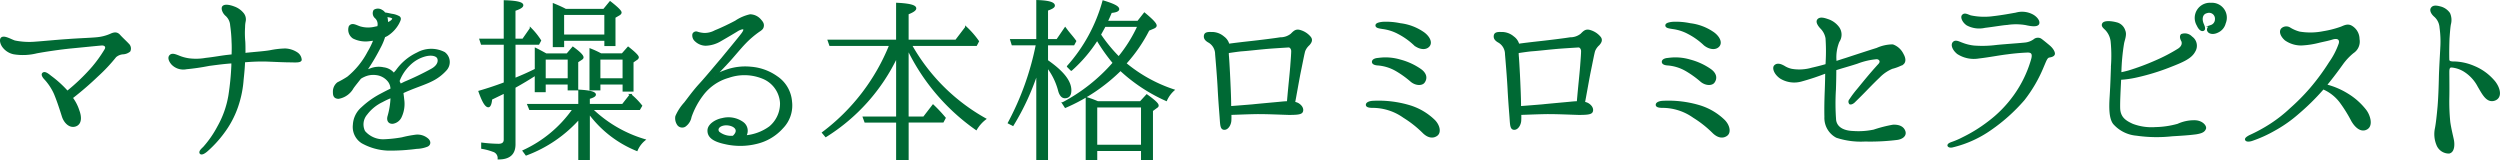 <svg xmlns="http://www.w3.org/2000/svg" width="125.937mm" height="8.071mm" viewBox="0 0 356.986 22.877"><defs><style>.cls-1{fill:#006934;stroke:#006934;stroke-miterlimit:10;stroke-width:0.25px;}</style></defs><g id="レイヤー_2" data-name="レイヤー 2"><g id="テキスト"><path class="cls-1" d="M18.3,6.317a.825.825,0,0,1,.2.952,1.582,1.582,0,0,1-.952.364,1.824,1.824,0,0,0-1.064.448A23.632,23.632,0,0,1,13.931,10.8a45.949,45.949,0,0,1-3.668,3.163,6.143,6.143,0,0,1,.952,1.849c.308.812.392,1.848-.448,2.128s-1.568-.532-1.82-1.372c-.448-1.428-.784-2.38-1.12-3.192a7.835,7.835,0,0,0-1.456-2.184c-.224-.252-.392-.561-.224-.7.2-.2.56,0,1.064.42a15.431,15.431,0,0,1,2.408,2.184,28.359,28.359,0,0,0,3.444-3.276,18.529,18.529,0,0,0,1.96-2.688c.308-.476-.028-.812-.56-.756-.7.056-2.856.28-4.34.42-1.428.14-3.584.448-4.9.7A8.086,8.086,0,0,1,2,7.633,2.518,2.518,0,0,1,.407,6.6C.1,6.149.043,5.617.239,5.449.6,5.141,1.5,5.7,2.087,5.9a10.361,10.361,0,0,0,3.024.168C6.343,5.981,8.3,5.785,9.7,5.7c1.372-.112,3.22-.168,4.06-.252a6.336,6.336,0,0,0,2.016-.5c.476-.224.868-.308,1.232.056C17.319,5.365,17.991,5.981,18.3,6.317Z"/><path class="cls-1" d="M25.464,8.025a6.021,6.021,0,0,0,1.485.42,8.069,8.069,0,0,0,2.435-.056c1.261-.14,2.073-.308,3.025-.42.252-.028.5-.056.783-.084.029-.756.029-1.4,0-1.876a20.464,20.464,0,0,0-.2-2.38A2.1,2.1,0,0,0,32.325,2.2c-.421-.336-.673-.98-.476-1.232.223-.28.923-.168,1.511.056a2.889,2.889,0,0,1,1.316.9,1.287,1.287,0,0,1,.281,1.12,3.928,3.928,0,0,0-.084.812A13.116,13.116,0,0,0,34.9,5.925c.029.42.029,1.035.029,1.764.168,0,.336-.056.5-.056,1.091-.112,2.352-.2,3.135-.336a12.256,12.256,0,0,1,2.157-.253,3.261,3.261,0,0,1,1.708.561,1.243,1.243,0,0,1,.531.952c-.084.252-.56.252-1.4.224-.839,0-2.043-.056-3.416-.113a27.227,27.227,0,0,0-3.275.113c-.028.868-.113,1.736-.2,2.548a15.223,15.223,0,0,1-.812,3.948,13.51,13.51,0,0,1-1.96,3.668,16.219,16.219,0,0,1-2.267,2.492c-.365.336-.841.644-1.009.42-.111-.2.113-.448.477-.784a14.757,14.757,0,0,0,2.043-2.94,13.664,13.664,0,0,0,1.6-4.508,38.18,38.18,0,0,0,.42-4.284v-.42c-1.54.112-2.6.28-3.3.364a32.129,32.129,0,0,1-3.248.476,2.2,2.2,0,0,1-2.044-.644c-.447-.532-.5-.98-.223-1.2C24.625,7.661,25.157,7.913,25.464,8.025Z"/><path class="cls-1" d="M63.7,9.929A6.592,6.592,0,0,1,61.629,11.5c-.812.42-2.184.868-3.248,1.316-.28.112-.588.252-.9.392.028.308.084.644.112.98a4.326,4.326,0,0,1-.336,2.436,1.519,1.519,0,0,1-1.148.923c-.588.057-.812-.391-.644-.951a10.935,10.935,0,0,0,.42-2.576v-.168a11.373,11.373,0,0,0-1.316.616,6.081,6.081,0,0,0-2.24,1.82,2.262,2.262,0,0,0-.308,2.492,3.534,3.534,0,0,0,2.744,1.232,18.968,18.968,0,0,0,2.632-.28,16.266,16.266,0,0,1,1.876-.364,2.19,2.19,0,0,1,1.708.448c.448.336.448.812.028,1.008a4.389,4.389,0,0,1-1.512.307,28.75,28.75,0,0,1-4.032.252,8.166,8.166,0,0,1-3.752-1.035,2.617,2.617,0,0,1-1.2-2.52,3.417,3.417,0,0,1,1.2-2.436,12.192,12.192,0,0,1,2.632-1.876c.476-.252,1.008-.532,1.54-.784a1.912,1.912,0,0,0-.364-1.12A2.628,2.628,0,0,0,53.733,10.6a3.149,3.149,0,0,0-1.792.28,2.917,2.917,0,0,0-.5.28c-.364.476-.728.9-1.064,1.372a2.884,2.884,0,0,1-2.044,1.456c-.616-.029-.672-.392-.672-.9a1.541,1.541,0,0,1,.588-1.232,13.494,13.494,0,0,0,1.428-.812,11.554,11.554,0,0,0,2.912-3.584,11.279,11.279,0,0,0,.868-1.792l-.672.084a3.908,3.908,0,0,1-2.324-.364,1.376,1.376,0,0,1-.532-1.6c.336-.448.812-.14,1.428.084a4.132,4.132,0,0,0,2.212.056l.42-.084a1.283,1.283,0,0,0-.364-1.344A.806.806,0,0,1,53.453,1.5a.965.965,0,0,1,1.064.028.975.975,0,0,1,.392.364c.392.056.868.168,1.036.2a2.814,2.814,0,0,1,1.036.336c.252.2.112.448-.112.9a4.639,4.639,0,0,1-1.484,1.624,2.12,2.12,0,0,1-.5.252,8.284,8.284,0,0,1-.672,1.6A29.917,29.917,0,0,1,52.5,9.733a3.648,3.648,0,0,1-.28.42c.224-.084.476-.2.644-.252a3.154,3.154,0,0,1,1.9-.168,2.184,2.184,0,0,1,1.484.84,2.827,2.827,0,0,1,.364-.448,7.553,7.553,0,0,1,3-2.52,4.051,4.051,0,0,1,3.836-.056A1.638,1.638,0,0,1,63.7,9.929ZM55.273,3.377c.14-.084.252-.14.364-.2.42-.224.56-.5.476-.588-.084-.112-.28-.2-.672-.252-.112-.028-.224-.028-.308-.056a1.95,1.95,0,0,1,.14.7A.915.915,0,0,1,55.273,3.377Zm7.252,4.872c-.168-.308-.756-.56-1.736-.336a5.042,5.042,0,0,0-2.352,1.344,6.312,6.312,0,0,0-1.512,2.324c.084.168.168.364.224.5.252-.084.476-.224.728-.336a40.212,40.212,0,0,0,3.668-1.764C62.721,9.369,62.721,8.585,62.525,8.249Z"/><path class="cls-1" d="M80.991,7.745l.812-.952c.924.672,1.4,1.148,1.4,1.4,0,.084-.056.168-.2.252l-.56.364v3.976h-1.26v-.84H77.8v1.092H76.483V10.628l-.14.113c-.644.42-1.6,1.008-2.856,1.708V20.6c0,1.372-.756,2.044-2.3,2.044a1.056,1.056,0,0,0-.784-1.092,8.479,8.479,0,0,0-1.568-.421v-.643a20.65,20.65,0,0,0,2.352.168c.588,0,.868-.252.868-.728v-6.72c-.28.14-.924.448-1.9.923-.056.7-.224,1.065-.42,1.065-.364,0-.784-.7-1.288-2.128,1.26-.364,2.408-.756,3.388-1.12.056-.028.168-.056.224-.084v-5.6H68.783l-.2-.616h3.472V.157c1.708.056,2.548.252,2.548.588,0,.224-.364.448-1.12.7v4.2h1.2l1.092-1.568a10.15,10.15,0,0,1,1.372,1.708l-.252.476H73.487v5.012c1.176-.476,2.156-.924,3-1.344V6.96c.42.2.924.477,1.484.785ZM82.7,14.969V12.925q2.268.126,2.268.588c0,.168-.28.336-.868.5v.952h4.816l1.12-1.428a10.2,10.2,0,0,1,1.54,1.568l-.28.476h-6.8a18.37,18.37,0,0,0,7.532,4.4,3.842,3.842,0,0,0-1.092,1.456,15.862,15.862,0,0,1-6.832-5.32v6.635H82.7V16.9a18.919,18.919,0,0,1-7.56,5.18l-.392-.532a17.743,17.743,0,0,0,7.14-5.964H75.671l-.252-.616Zm-4.9-6.58V11.3h3.388V8.389Zm8.428-7L87.123.3c1.008.784,1.512,1.288,1.512,1.484,0,.112-.084.2-.2.28l-.672.392v4H86.423V5.7H80.431v.9H79.059V.605c.616.252,1.176.5,1.708.784Zm-5.8.616V5.057h5.992V2.005Zm8.428,5.74.84-.952c.924.728,1.4,1.2,1.4,1.4a.352.352,0,0,1-.112.2l-.644.447v4.117H89.027V11.945H85.611v.84H84.3V7.044a13.809,13.809,0,0,1,1.512.7Zm-3.248.644V11.3h3.416V8.389Z"/><path class="cls-1" d="M111.732,18.217a7.125,7.125,0,0,1-3.724,2.212,9.652,9.652,0,0,1-4.48.028c-1.708-.364-2.38-.953-2.38-1.792-.027-.84,1.064-1.512,1.988-1.68a3.5,3.5,0,0,1,2.912.532,1.412,1.412,0,0,1,.365,1.932,6.933,6.933,0,0,0,3.5-1.288,4.375,4.375,0,0,0,1.595-3.444,4.109,4.109,0,0,0-2.491-3.556,6.934,6.934,0,0,0-4.985-.168,7.038,7.038,0,0,0-3.723,2.548,11.259,11.259,0,0,0-1.681,3.136,2.032,2.032,0,0,1-.839,1.316.758.758,0,0,1-.925-.14,1.559,1.559,0,0,1-.307-1.232,6.79,6.79,0,0,1,1.232-1.9c.531-.673,1.259-1.708,2.212-2.744s2.463-2.884,3.08-3.584c.587-.728,2.52-3.052,2.827-3.472.308-.392.448-.7.308-.812-.14-.14-.615.056-.9.224-.308.2-1.679,1.008-2.464,1.456a4.339,4.339,0,0,1-2.1.616A2.147,2.147,0,0,1,99.3,5.785a.982.982,0,0,1-.307-.9.447.447,0,0,1,.615-.224,4.163,4.163,0,0,0,.953.168,3.181,3.181,0,0,0,1.567-.392c.84-.336,1.96-.868,2.913-1.372a6.109,6.109,0,0,1,2.071-.9A1.956,1.956,0,0,1,108.6,2.9c.364.392.392.644.337.9s-.2.392-.589.644a13.415,13.415,0,0,0-1.988,1.708c-.755.784-1.68,1.932-2.352,2.66,0,0-.671.728-1.987,2.1a5.876,5.876,0,0,1,1.54-.784,8.07,8.07,0,0,1,3.668-.476,7.359,7.359,0,0,1,3.7,1.344,4.652,4.652,0,0,1,2.044,3.5A4.538,4.538,0,0,1,111.732,18.217Zm-8.064-.448c-.9.027-1.456.56-1.063,1.12a2.844,2.844,0,0,0,2.1.615C105.8,18.525,104.816,17.769,103.668,17.769Z"/><path class="cls-1" d="M129.622,6.96v9.8h2.3l1.315-1.708a20.639,20.639,0,0,1,1.681,1.792l-.281.532h-5.011v5.375h-1.54V17.377h-4.537l-.224-.616h4.761V8.025a27.181,27.181,0,0,1-10.164,11.424l-.42-.5a29.292,29.292,0,0,0,9.6-12.516h-8.569l-.223-.644h9.772V.521c1.763.084,2.631.308,2.631.672q0,.336-1.091.756V5.785h6.887l1.429-1.876A12.612,12.612,0,0,1,139.673,5.9l-.279.532h-9.3a27.573,27.573,0,0,0,10.584,10.556,5.228,5.228,0,0,0-1.287,1.456,29.819,29.819,0,0,1-9.633-11.228Z"/><path class="cls-1" d="M148.1,10.321a35.249,35.249,0,0,1-3.472,7.532l-.588-.309a40.129,40.129,0,0,0,4-11.2h-3.471l-.2-.644H148.1V.129c1.6.056,2.408.28,2.408.672,0,.2-.336.392-.98.616V5.7h1.428l1.147-1.68.252.336c.336.448.785.924,1.205,1.512l-.252.476h-3.78V8.668c2.212,1.541,3.332,2.913,3.332,4.229,0,.672-.253,1.008-.812,1.008-.364,0-.644-.336-.812-.9a9.482,9.482,0,0,0-1.708-3.5V22.752H148.1Zm4.872-.336-.5-.5a23.2,23.2,0,0,0,5.068-9.3c1.456.448,2.155.784,2.155,1.12,0,.2-.336.363-1.035.42-.224.532-.42.98-.616,1.372h4.452l.924-1.176c1.092.9,1.624,1.456,1.624,1.736,0,.112-.112.224-.309.308l-.728.308a21.761,21.761,0,0,1-3.3,4.788,21.1,21.1,0,0,0,6.86,3.808,4.292,4.292,0,0,0-1.037,1.428A23.8,23.8,0,0,1,160,9.985a25.544,25.544,0,0,1-7.867,5.292l-.364-.56a25.12,25.12,0,0,0,7.252-5.74,24.637,24.637,0,0,1-2.353-3.332A20.409,20.409,0,0,1,152.974,9.985Zm9.883,4.592.9-.98c1.064.756,1.569,1.232,1.569,1.456,0,.112-.029.168-.169.252l-.643.476v6.971h-1.456V21.437h-6.5v1.315h-1.4V13.989a15.159,15.159,0,0,1,1.595.588Zm-6.3.644v5.572h6.5V15.221Zm3.192-7.028a20.17,20.17,0,0,0,2.8-4.48h-4.788c-.029.056-.252.476-.673,1.232A21.661,21.661,0,0,0,159.75,8.193Z"/><path class="cls-1" d="M187.049,5.309c.336.392.112.756-.168,1.064a2.378,2.378,0,0,0-.615.868c-.113.336-.365,1.68-.673,3.164-.224,1.148-.615,3.388-.783,4.256a1.487,1.487,0,0,1,.531.168c.617.364.728.868.56,1.148-.168.252-.7.308-1.876.308-1.12-.028-3.3-.14-4.843-.112-1.288.028-2.6.084-3.472.112a8.276,8.276,0,0,1,0,.84c0,.616-.393,1.288-.869,1.288-.5,0-.476-.588-.56-1.652-.084-1.12-.2-2.52-.28-4.116-.083-1.624-.279-3.92-.364-4.9a2.044,2.044,0,0,0-.951-1.736c-.476-.252-.728-.532-.644-.952.056-.28.308-.392.9-.364a2.513,2.513,0,0,1,1.764.616,1.878,1.878,0,0,1,.727,1.064c.757-.112,1.961-.252,2.968-.364,1.568-.168,3.752-.448,4.424-.56a2.513,2.513,0,0,0,1.568-.532c.421-.42.673-.7,1.288-.5A2.867,2.867,0,0,1,187.049,5.309Zm-4.06,9.324c.281-.028.588-.056.9-.056.224-2.6.42-4.228.5-5.46.056-.672.112-1.484.112-1.82,0-.308-.2-.672-.532-.644-.364.028-2.38.14-3.528.252-1.2.112-2.379.252-3.248.308-.5.056-1.288.168-1.848.252a5.66,5.66,0,0,0,.029.672c.084,1.064.195,3.416.252,4.816.027.672.056,1.568.056,2.324.727-.056,2.183-.168,3.163-.252C180.189,14.885,182.149,14.717,182.989,14.633Z"/><path class="cls-1" d="M196,14.521a15.422,15.422,0,0,1,5.348.644,8.63,8.63,0,0,1,3.472,2.072c.7.728.868,1.708.308,2.072-.56.392-1.26.224-1.9-.42a15.6,15.6,0,0,0-2.772-2.184A7.71,7.71,0,0,0,196,15.277c-.5,0-.84-.084-.84-.308C195.161,14.689,195.609,14.549,196,14.521Zm.84-6.132a7.283,7.283,0,0,1,3.053.224,9.211,9.211,0,0,1,2.94,1.344c.783.56.9,1.232.475,1.792-.308.392-1.2.364-1.848-.224a13.762,13.762,0,0,0-2.127-1.512,6.182,6.182,0,0,0-2.493-.784c-.615-.028-.812-.2-.812-.393C196.029,8.557,196.394,8.417,196.841,8.389Zm.617-4.368c-.533-.084-.925-.14-.925-.392,0-.224.392-.336.925-.392a9.708,9.708,0,0,1,2.491.2,7.294,7.294,0,0,1,3.192,1.176c.784.5,1.4,1.428.84,1.988-.532.532-1.484.224-2.016-.252a10.018,10.018,0,0,0-2.3-1.624A6.523,6.523,0,0,0,197.458,4.021Z"/><path class="cls-1" d="M228.442,5.309c.336.392.112.756-.168,1.064a2.37,2.37,0,0,0-.616.868c-.112.336-.364,1.68-.672,3.164-.224,1.148-.616,3.388-.784,4.256a1.486,1.486,0,0,1,.532.168c.616.364.728.868.56,1.148-.168.252-.7.308-1.876.308-1.12-.028-3.3-.14-4.844-.112-1.288.028-2.6.084-3.472.112a7.981,7.981,0,0,1,0,.84c0,.616-.392,1.288-.868,1.288-.5,0-.476-.588-.56-1.652-.084-1.12-.2-2.52-.28-4.116-.084-1.624-.28-3.92-.364-4.9a2.045,2.045,0,0,0-.952-1.736c-.476-.252-.728-.532-.644-.952.056-.28.308-.392.9-.364a2.513,2.513,0,0,1,1.764.616,1.876,1.876,0,0,1,.728,1.064c.756-.112,1.96-.252,2.968-.364,1.568-.168,3.752-.448,4.424-.56a2.513,2.513,0,0,0,1.568-.532c.42-.42.672-.7,1.288-.5A2.872,2.872,0,0,1,228.442,5.309Zm-4.06,9.324c.28-.028.588-.056.9-.056.224-2.6.42-4.228.5-5.46.056-.672.112-1.484.112-1.82,0-.308-.2-.672-.532-.644-.364.028-2.38.14-3.528.252-1.2.112-2.38.252-3.248.308-.5.056-1.288.168-1.848.252a5.861,5.861,0,0,0,.028.672c.084,1.064.2,3.416.252,4.816.028.672.056,1.568.056,2.324.728-.056,2.184-.168,3.164-.252C221.582,14.885,223.542,14.717,224.382,14.633Z"/><path class="cls-1" d="M237.394,14.521a15.422,15.422,0,0,1,5.347.644,8.63,8.63,0,0,1,3.472,2.072c.7.728.869,1.708.309,2.072-.561.392-1.261.224-1.905-.42a15.6,15.6,0,0,0-2.772-2.184,7.709,7.709,0,0,0-4.451-1.428c-.5,0-.841-.084-.841-.308C236.553,14.689,237,14.549,237.394,14.521Zm.839-6.132a7.282,7.282,0,0,1,3.053.224,9.211,9.211,0,0,1,2.94,1.344c.783.56.9,1.232.475,1.792-.307.392-1.2.364-1.847-.224a13.821,13.821,0,0,0-2.128-1.512,6.182,6.182,0,0,0-2.493-.784c-.616-.028-.812-.2-.812-.393C237.421,8.557,237.786,8.417,238.233,8.389Zm.617-4.368c-.533-.084-.925-.14-.925-.392,0-.224.392-.336.925-.392a9.7,9.7,0,0,1,2.491.2,7.294,7.294,0,0,1,3.192,1.176c.784.5,1.4,1.428.841,1.988-.533.532-1.484.224-2.017-.252a10.03,10.03,0,0,0-2.295-1.624A6.535,6.535,0,0,0,238.85,4.021Z"/><path class="cls-1" d="M253.435,9.425c.392-.42,1.008-.084,1.316.084a3.217,3.217,0,0,0,1.12.448,6.488,6.488,0,0,0,2.856-.168c.616-.14,1.316-.308,2.072-.532,0-.2.028-.392.028-.589a27.2,27.2,0,0,0-.028-3.219,2.742,2.742,0,0,0-.784-1.484c-.364-.392-.588-.812-.448-1.064.252-.42.868-.252,1.428-.056a3.071,3.071,0,0,1,1.54,1.12,1.728,1.728,0,0,1,0,1.96,6,6,0,0,0-.42,2.716v.224c.448-.14.924-.308,1.4-.448,1.876-.616,3.5-1.148,4.507-1.457a5.555,5.555,0,0,1,2.241-.5,2.535,2.535,0,0,1,1.428,1.288c.336.588.364,1.091,0,1.372a6.308,6.308,0,0,1-1.512.588,5.638,5.638,0,0,0-1.876,1.288c-.588.56-.952.924-1.9,1.9-.924.952-1.316,1.315-1.624,1.624-.2.2-.5.336-.616.252a.391.391,0,0,1,.028-.532,14.235,14.235,0,0,1,1.092-1.456c.672-.812,1.736-2.157,3.024-3.556.476-.5.056-.9-.336-.9a10.178,10.178,0,0,0-2.772.644c-1.2.392-2.184.644-3.108.952,0,1.008-.028,2.156-.056,2.884a32.321,32.321,0,0,0,.028,4.34c.14,1.036,1.064,1.624,2.52,1.68a10.737,10.737,0,0,0,3-.2,18.847,18.847,0,0,1,2.744-.7c.784-.028,1.4.2,1.624.812s-.364,1.036-1.092,1.12a31.442,31.442,0,0,1-4.536.224,11.052,11.052,0,0,1-4.06-.532,3.07,3.07,0,0,1-1.624-2.856c-.028-1.26,0-2.493.056-3.892.028-.812.056-1.624.056-2.464a34.6,34.6,0,0,1-3.528,1.176,3.716,3.716,0,0,1-2.94-.392C253.463,10.573,253.155,9.733,253.435,9.425Z"/><path class="cls-1" d="M278.884,20.905c-.364.112-.616.028-.672-.112-.028-.112.084-.252.476-.392a11.549,11.549,0,0,0,1.624-.7,21.19,21.19,0,0,0,3.584-2.212A17.388,17.388,0,0,0,287.7,13.6a16.779,16.779,0,0,0,2.436-5.04c.252-.84.084-1.232-.728-1.176-.728.028-1.792.112-2.8.252-1.008.112-2.744.448-4.032.588a4.227,4.227,0,0,1-3.024-.616c-.616-.5-.924-1.2-.588-1.54.308-.308.784,0,1.2.14a6.509,6.509,0,0,0,1.708.42,15.769,15.769,0,0,0,3.22-.084c1.064-.112,3.192-.252,3.976-.336a2.7,2.7,0,0,0,1.4-.5.819.819,0,0,1,.9-.112c.252.168.728.56,1.232.98s.756.924.7,1.148c-.056.2-.308.308-.672.364-.392.056-.532.56-.9,1.4a19.866,19.866,0,0,1-2.744,4.731A25.184,25.184,0,0,1,284.2,18.5,15.891,15.891,0,0,1,278.884,20.905ZM291.036,3.433c-.224.28-.9.224-1.764.027a8.355,8.355,0,0,0-2.632-.027c-.784.056-2.016.28-3.22.42a3.627,3.627,0,0,1-2.52-.336c-.588-.392-.9-1.12-.588-1.344.252-.252.644,0,1.064.14a9.482,9.482,0,0,0,3.3.112c1.232-.14,2.408-.364,3.192-.5a3.149,3.149,0,0,1,2.268.2C290.812,2.453,291.26,3.1,291.036,3.433Z"/><path class="cls-1" d="M313.582,19.057c-.869.111-1.513.168-3.416.279a20.24,20.24,0,0,1-5.069-.084,4.857,4.857,0,0,1-3.247-1.624c-.56-.727-.589-2.155-.476-3.891.111-1.764.139-3.08.195-4.48a20.714,20.714,0,0,0-.056-3.332,2.959,2.959,0,0,0-.84-1.764c-.308-.28-.5-.476-.392-.728.168-.42,1.232-.308,1.876-.14a1.585,1.585,0,0,1,1.2,1.092c.252.56-.084,1.316-.168,1.764a29.8,29.8,0,0,0-.392,4.228v.083c.281-.055.673-.139,1.177-.279a34.318,34.318,0,0,0,3.836-1.429,24.26,24.26,0,0,0,3.275-1.708c.644-.419.644-.951.5-1.231-.168-.28-.252-.672-.055-.84a1.293,1.293,0,0,1,1.4.336,1.478,1.478,0,0,1,.419,2.016c-.5.952-1.708,1.456-3.5,2.156a31.648,31.648,0,0,1-4.872,1.484,14.094,14.094,0,0,1-2.212.308c-.056,1.288-.168,3.08-.14,4.2.056,1.372.9,1.876,1.876,2.323a7.681,7.681,0,0,0,3.276.477,12.774,12.774,0,0,0,3.22-.477,5.538,5.538,0,0,1,2.493-.5c.951.056,1.483.7,1.4,1.036C314.757,18.721,314.449,18.917,313.582,19.057Zm3.051-14.5c-.644.308-1.175.14-1.316-.14-.14-.252.028-.588.42-.728a.992.992,0,0,0,.672-.952.967.967,0,0,0-1.287-.98c-.757.168-.869,1.008-.533,1.736.141.336.252.644.057.784-.252.14-.589-.112-.841-.672a2.041,2.041,0,0,1,1.9-3.08A2,2,0,0,1,317.7,3.293,1.83,1.83,0,0,1,316.633,4.553Z"/><path class="cls-1" d="M320.7,19.925c-.056-.168.308-.392.588-.532a22.651,22.651,0,0,0,2.884-1.568,19.971,19.971,0,0,0,2.94-2.3,29.857,29.857,0,0,0,2.828-2.856,32.009,32.009,0,0,0,2.744-3.724,10.844,10.844,0,0,0,1.4-2.716c.168-.644-.252-.952-1.064-.7-.532.168-.868.224-1.848.448a12.264,12.264,0,0,1-2.548.392,3.9,3.9,0,0,1-2.268-.7c-.672-.588-.812-1.232-.5-1.54a.917.917,0,0,1,1.12-.084,5.073,5.073,0,0,0,1.372.588,9.415,9.415,0,0,0,3.416-.056,14.264,14.264,0,0,0,2.52-.644c.392-.14.9-.477,1.456-.168a2.091,2.091,0,0,1,1.064,1.82,1.851,1.851,0,0,1-.812,1.9,8.523,8.523,0,0,0-1.512,1.6c-.56.784-1.316,1.82-2.352,3.079a10.823,10.823,0,0,1,3.052,1.289,9.453,9.453,0,0,1,2.548,2.24c.56.672,1.064,2.156.252,2.66-.868.532-1.708-.392-2.128-1.148a20.03,20.03,0,0,0-1.68-2.688,6.127,6.127,0,0,0-2.464-1.9.212.212,0,0,0-.056.112,33.09,33.09,0,0,1-3.5,3.444,18.93,18.93,0,0,1-3.388,2.38,18.365,18.365,0,0,1-3.22,1.456C321.094,20.149,320.758,20.121,320.7,19.925Z"/><path class="cls-1" d="M349.626,10.265c0,.5.028,2.688,0,3.668a29.472,29.472,0,0,0,.14,3.527c.14.925.336,1.708.5,2.465.168.784.084,1.82-.616,1.876a1.772,1.772,0,0,1-1.624-1.148,3.947,3.947,0,0,1-.2-2.352c.14-.757.252-1.792.364-3.024.112-1.26.168-3,.2-4.508.056-1.54.14-2.828.2-4.032a14.36,14.36,0,0,0-.112-2.8,2.393,2.393,0,0,0-.812-1.652c-.42-.364-.644-.84-.42-1.12.224-.336.728-.252,1.148-.14a2.225,2.225,0,0,1,1.344.9,2.294,2.294,0,0,1,.112,1.539c-.084.449-.14,1.205-.2,2.073-.028.868-.056,1.876-.028,2.968.028.364.336.364.588.392a7.586,7.586,0,0,1,3.08.644,7.434,7.434,0,0,1,2.716,1.932c.812.867,1.316,2.352.224,2.772-1.092.392-1.68-.868-2.3-1.9a5.692,5.692,0,0,0-1.932-2.155,4.218,4.218,0,0,0-1.876-.672C349.738,9.481,349.626,9.733,349.626,10.265Z"/></g></g></svg>